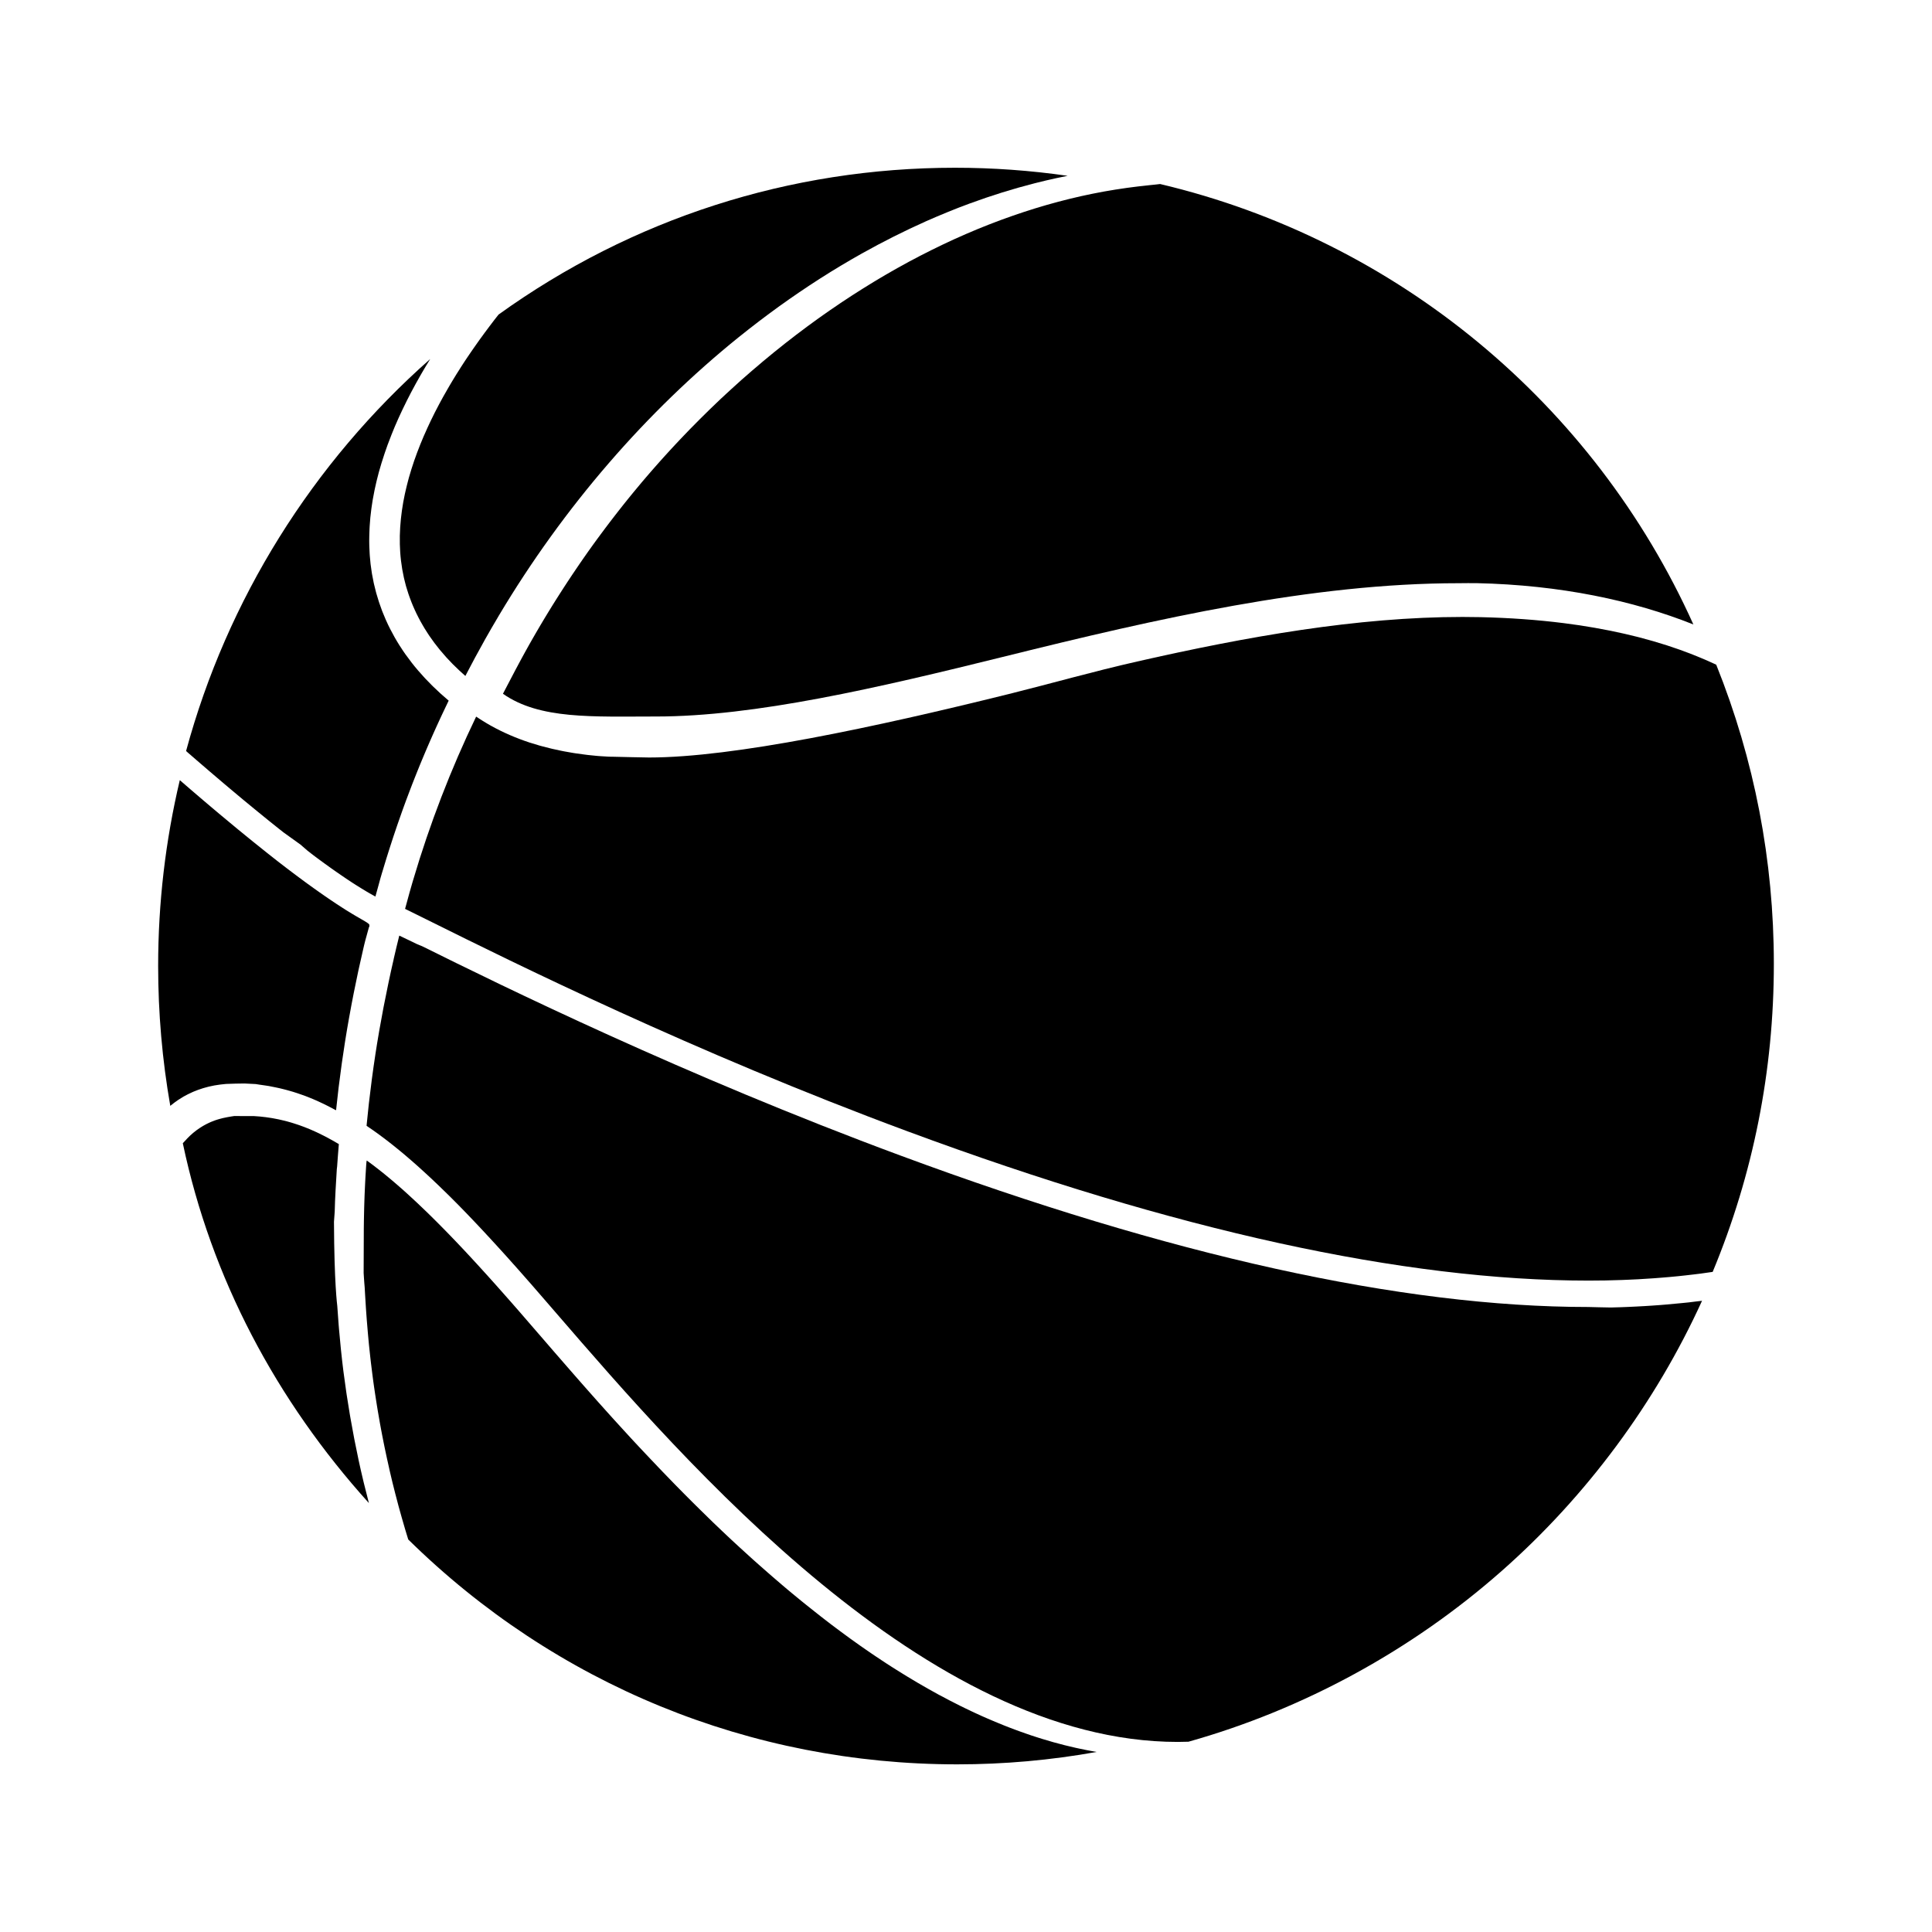 <?xml version="1.0" encoding="UTF-8"?>
<!-- The Best Svg Icon site in the world: iconSvg.co, Visit us! https://iconsvg.co -->
<svg fill="#000000" width="800px" height="800px" version="1.1" viewBox="144 144 512 512" xmlns="http://www.w3.org/2000/svg">
 <g>
  <path d="m272.45 313.61c0.035-0.055 0.066-0.117 0.102-0.172 0.566-1.004 1.129-2 1.707-2.988 0.035-0.066 0.074-0.129 0.113-0.191 0.582-1.004 1.164-2.004 1.762-3 0.012-0.023 0.027-0.051 0.039-0.074 17.281-28.992 39.234-54.188 63.633-73.859 0.027-0.016 0.043-0.039 0.074-0.055 0.844-0.688 1.703-1.359 2.559-2.031 0.023-0.023 0.055-0.043 0.082-0.062 6.984-5.477 14.156-10.496 21.473-15.035 0.043-0.027 0.094-0.055 0.141-0.09 0.855-0.531 1.715-1.051 2.574-1.566 0.09-0.055 0.18-0.105 0.262-0.156 0.852-0.508 1.703-1.008 2.551-1.504 0.082-0.051 0.168-0.102 0.25-0.145 0.867-0.504 1.742-1.004 2.609-1.488 0.043-0.016 0.082-0.039 0.117-0.062 5.547-3.106 11.164-5.93 16.82-8.453 0.027-0.012 0.062-0.023 0.082-0.039 0.875-0.387 1.746-0.766 2.625-1.141 0.117-0.051 0.23-0.094 0.348-0.145 0.836-0.359 1.68-0.707 2.523-1.051 0.141-0.055 0.281-0.117 0.418-0.172 0.836-0.34 1.672-0.672 2.512-1.004 0.129-0.051 0.258-0.102 0.387-0.152 0.863-0.336 1.723-0.66 2.582-0.973 0.078-0.027 0.152-0.055 0.223-0.082 5.66-2.082 11.336-3.856 17.035-5.312 0.078-0.016 0.152-0.039 0.234-0.062 0.855-0.219 1.719-0.43 2.582-0.633 0.133-0.035 0.285-0.066 0.418-0.102 0.836-0.195 1.668-0.379 2.504-0.566 0.156-0.035 0.32-0.066 0.477-0.102 0.828-0.18 1.668-0.352 2.508-0.516 0.051-0.012 0.105-0.023 0.152-0.035-9.863-1.422-19.852-2.137-29.852-2.137-43.734 0-85.551 13.453-120.95 38.906-0.168 0.211-0.336 0.426-0.5 0.637-0.219 0.273-0.426 0.543-0.645 0.824-0.207 0.262-0.414 0.539-0.617 0.812-0.223 0.281-0.438 0.566-0.648 0.852-0.203 0.27-0.41 0.547-0.609 0.816-0.223 0.297-0.449 0.586-0.668 0.891-0.203 0.273-0.41 0.555-0.605 0.836-0.223 0.301-0.449 0.605-0.672 0.914-0.203 0.281-0.402 0.57-0.605 0.855-0.223 0.309-0.441 0.617-0.66 0.934-0.207 0.285-0.402 0.582-0.605 0.867-0.219 0.32-0.438 0.633-0.656 0.953-0.207 0.297-0.41 0.598-0.609 0.895-0.211 0.32-0.426 0.637-0.645 0.957-0.203 0.309-0.402 0.617-0.605 0.922-0.211 0.324-0.426 0.648-0.633 0.98-0.203 0.309-0.391 0.617-0.586 0.93-0.211 0.332-0.426 0.66-0.633 0.996-0.195 0.32-0.387 0.633-0.582 0.953-0.207 0.336-0.41 0.672-0.609 1.008-0.203 0.324-0.387 0.656-0.582 0.98-0.195 0.336-0.398 0.672-0.586 1.012-0.195 0.332-0.379 0.668-0.57 1.004-0.195 0.336-0.387 0.676-0.578 1.012-0.184 0.34-0.371 0.684-0.559 1.023-0.184 0.34-0.371 0.676-0.547 1.02-0.184 0.348-0.371 0.699-0.547 1.047-0.18 0.34-0.352 0.684-0.531 1.02-0.18 0.352-0.348 0.711-0.527 1.07-0.168 0.34-0.34 0.676-0.504 1.02-0.172 0.359-0.34 0.727-0.508 1.086-0.164 0.34-0.324 0.684-0.477 1.023-0.168 0.363-0.332 0.734-0.488 1.102-0.152 0.34-0.309 0.684-0.461 1.023-0.156 0.375-0.312 0.75-0.465 1.125-0.145 0.34-0.285 0.684-0.426 1.023-0.152 0.375-0.297 0.754-0.441 1.137-0.133 0.34-0.27 0.684-0.398 1.023-0.141 0.379-0.273 0.766-0.414 1.152-0.125 0.34-0.246 0.684-0.371 1.023-0.129 0.387-0.25 0.777-0.379 1.164-0.117 0.34-0.23 0.684-0.336 1.02-0.125 0.391-0.234 0.785-0.348 1.172-0.102 0.34-0.207 0.684-0.309 1.023-0.113 0.391-0.211 0.793-0.312 1.188-0.09 0.34-0.184 0.676-0.262 1.02-0.105 0.398-0.191 0.805-0.285 1.203-0.078 0.336-0.156 0.672-0.23 1.008-0.09 0.402-0.156 0.812-0.242 1.215-0.062 0.336-0.133 0.668-0.195 0.996-0.074 0.41-0.129 0.816-0.195 1.227-0.051 0.332-0.113 0.66-0.156 0.992-0.062 0.414-0.105 0.824-0.152 1.238-0.039 0.332-0.082 0.656-0.117 0.984-0.043 0.414-0.074 0.828-0.105 1.242-0.023 0.324-0.055 0.648-0.078 0.969-0.027 0.43-0.035 0.855-0.055 1.281-0.012 0.312-0.027 0.621-0.039 0.93-0.004 0.453 0 0.906 0.004 1.355 0 0.285-0.004 0.57 0 0.852 0.012 0.488 0.039 0.98 0.066 1.465 0.012 0.246 0.016 0.488 0.035 0.738 0.055 0.734 0.117 1.461 0.207 2.195 0.09 0.754 0.203 1.512 0.324 2.258 0.039 0.242 0.094 0.477 0.141 0.715 0.094 0.504 0.184 1.008 0.297 1.504 0.062 0.285 0.141 0.566 0.207 0.844 0.113 0.449 0.219 0.895 0.34 1.344 0.082 0.297 0.18 0.594 0.27 0.883 0.125 0.426 0.258 0.852 0.398 1.27 0.102 0.301 0.211 0.598 0.32 0.902 0.145 0.41 0.301 0.816 0.461 1.227 0.117 0.297 0.242 0.594 0.363 0.891 0.168 0.402 0.348 0.801 0.527 1.199 0.129 0.293 0.27 0.582 0.41 0.879 0.195 0.398 0.391 0.793 0.594 1.18 0.145 0.285 0.297 0.57 0.449 0.852 0.211 0.391 0.441 0.789 0.672 1.18 0.164 0.273 0.32 0.547 0.48 0.816 0.246 0.41 0.504 0.805 0.766 1.203 0.164 0.25 0.324 0.504 0.492 0.754 0.297 0.438 0.605 0.863 0.918 1.289 0.152 0.211 0.297 0.426 0.453 0.633 0.426 0.566 0.867 1.121 1.316 1.672 0.055 0.066 0.113 0.141 0.168 0.207 0.516 0.621 1.047 1.238 1.594 1.848 0.156 0.18 0.324 0.348 0.488 0.52 0.402 0.43 0.801 0.855 1.215 1.281 0.223 0.223 0.461 0.449 0.688 0.672 0.371 0.363 0.746 0.727 1.129 1.09 0.258 0.242 0.52 0.477 0.789 0.715 0.258 0.234 0.527 0.465 0.789 0.707 1.668-3.219 3.371-6.387 5.129-9.516z"/>
  <path d="m595.89 318.83c-0.281-0.117-0.566-0.234-0.84-0.352-0.812-0.348-1.625-0.676-2.453-1.004-0.273-0.113-0.555-0.211-0.824-0.32-0.844-0.32-1.703-0.645-2.57-0.953-0.27-0.094-0.543-0.184-0.812-0.281-0.883-0.309-1.781-0.609-2.68-0.906-0.258-0.082-0.527-0.164-0.789-0.242-0.922-0.293-1.859-0.582-2.809-0.855-0.25-0.074-0.504-0.141-0.762-0.211-0.969-0.273-1.941-0.543-2.926-0.801-0.242-0.062-0.492-0.117-0.734-0.184-1.012-0.25-2.027-0.504-3.062-0.738-0.223-0.055-0.461-0.102-0.684-0.152-1.059-0.234-2.129-0.465-3.203-0.688-0.207-0.043-0.418-0.078-0.621-0.117-1.113-0.223-2.227-0.438-3.371-0.633-0.168-0.027-0.348-0.055-0.527-0.09-1.176-0.203-2.356-0.398-3.555-0.582-0.133-0.016-0.27-0.035-0.398-0.055-1.25-0.184-2.508-0.359-3.785-0.52-0.055-0.004-0.117-0.012-0.18-0.023-6.945-0.875-14.285-1.398-21.988-1.574-1.547-0.035-3.137-0.051-4.719-0.051-27.887 0-57.109 5.195-86.223 11.805-11.875 2.691-22.398 5.731-34.137 8.648-35.461 8.793-72.836 16.793-95.227 16.793 0 0-8.766-0.156-9.605-0.203-0.336-0.016-0.668 0.012-0.996-0.012-0.789-0.051-1.574-0.078-2.344-0.141-0.332-0.027-0.656-0.051-0.98-0.078-0.766-0.074-1.535-0.141-2.289-0.234-0.301-0.039-0.605-0.074-0.906-0.117-0.766-0.094-1.523-0.195-2.273-0.309-0.273-0.043-0.547-0.09-0.824-0.129-0.762-0.129-1.523-0.258-2.277-0.402-0.242-0.043-0.48-0.094-0.715-0.141-0.785-0.156-1.551-0.324-2.312-0.5-0.195-0.043-0.398-0.09-0.594-0.141-0.801-0.191-1.594-0.398-2.375-0.609-0.141-0.039-0.293-0.078-0.438-0.117-0.852-0.242-1.68-0.492-2.504-0.762-0.078-0.023-0.152-0.043-0.223-0.066-3.648-1.203-7.047-2.676-10.199-4.434-0.051-0.027-0.102-0.062-0.152-0.082-0.699-0.398-1.395-0.805-2.066-1.227-0.211-0.129-0.414-0.27-0.629-0.402-0.375-0.242-0.754-0.477-1.129-0.727-6.711 13.949-12.305 28.453-16.66 43.203-0.062 0.223-0.129 0.449-0.203 0.672-0.27 0.934-0.543 1.871-0.805 2.809-0.387 1.379-0.773 2.789-1.164 4.262 0.133 0.066 0.281 0.133 0.418 0.207 0.035 0.016 0.062 0.035 0.102 0.051 1.812 0.883 4.102 2.019 6.879 3.398 20.629 10.238 68.922 34.246 125.87 55.336 70.734 26.211 131.41 39.52 180.35 39.52 1.496 0 2.973-0.012 4.449-0.039 0.488-0.012 0.969-0.027 1.457-0.039 0.98-0.023 1.953-0.043 2.918-0.082 0.621-0.023 1.23-0.055 1.848-0.078 0.816-0.039 1.645-0.074 2.457-0.113 0.684-0.039 1.359-0.09 2.039-0.129 0.734-0.043 1.473-0.09 2.195-0.141 0.715-0.051 1.434-0.113 2.148-0.168 0.672-0.055 1.348-0.113 2.016-0.168 0.734-0.066 1.461-0.133 2.184-0.207 0.645-0.074 1.281-0.129 1.926-0.207 0.723-0.074 1.438-0.164 2.156-0.25 0.633-0.078 1.266-0.152 1.898-0.23 0.688-0.094 1.379-0.184 2.066-0.293 0.387-0.051 0.766-0.113 1.152-0.164 10.754-25.883 16.211-53.348 16.211-81.633 0-27.387-5.141-54.055-15.27-79.281-0.191-0.09-0.391-0.18-0.586-0.27-0.777-0.355-1.547-0.703-2.34-1.047z"/>
  <path d="m245.29 375.16c0.062-0.211 0.125-0.418 0.191-0.637 0.25-0.852 0.508-1.703 0.773-2.551 0.102-0.336 0.207-0.66 0.309-0.996 0.223-0.723 0.453-1.449 0.688-2.176 0.125-0.387 0.246-0.773 0.375-1.16 0.211-0.668 0.43-1.344 0.656-2.016 0.133-0.402 0.273-0.816 0.414-1.227 0.219-0.648 0.438-1.293 0.656-1.938 0.152-0.426 0.297-0.852 0.449-1.277 0.219-0.621 0.438-1.25 0.66-1.883 0.156-0.43 0.312-0.867 0.465-1.297 0.223-0.609 0.449-1.227 0.672-1.84 0.164-0.438 0.332-0.879 0.5-1.32 0.223-0.598 0.453-1.203 0.684-1.809 0.168-0.449 0.34-0.883 0.508-1.328 0.234-0.598 0.469-1.191 0.707-1.793 0.172-0.449 0.352-0.891 0.531-1.332 0.234-0.586 0.477-1.188 0.715-1.773 0.184-0.441 0.363-0.883 0.547-1.32 0.246-0.594 0.492-1.188 0.746-1.781 0.184-0.438 0.371-0.875 0.555-1.305 0.258-0.594 0.516-1.191 0.773-1.785 0.184-0.43 0.375-0.863 0.566-1.289 0.262-0.598 0.531-1.199 0.801-1.797 0.191-0.418 0.379-0.836 0.57-1.254 0.281-0.605 0.555-1.215 0.836-1.82 0.184-0.402 0.375-0.816 0.57-1.219 0.285-0.617 0.582-1.23 0.875-1.848 0.184-0.387 0.371-0.785 0.566-1.172 0.082-0.18 0.172-0.363 0.258-0.547-0.043-0.039-0.094-0.078-0.141-0.117-0.66-0.555-1.297-1.121-1.93-1.684-0.102-0.09-0.191-0.172-0.285-0.262-0.629-0.57-1.238-1.148-1.836-1.734-0.082-0.082-0.168-0.168-0.25-0.246-0.594-0.586-1.176-1.191-1.746-1.797-0.066-0.074-0.133-0.145-0.207-0.219-0.578-0.621-1.129-1.242-1.672-1.875-0.043-0.055-0.094-0.113-0.141-0.164-0.559-0.648-1.098-1.316-1.617-1.98-0.016-0.023-0.035-0.051-0.055-0.078-0.531-0.684-1.051-1.379-1.547-2.078-0.004-0.012-0.016-0.016-0.023-0.027-0.488-0.688-0.953-1.387-1.398-2.094-0.035-0.051-0.066-0.094-0.102-0.145-0.438-0.676-0.844-1.367-1.242-2.055-0.043-0.078-0.09-0.145-0.129-0.223-0.387-0.676-0.754-1.359-1.102-2.047-0.051-0.09-0.094-0.18-0.141-0.273-0.348-0.676-0.672-1.367-0.98-2.055-0.043-0.102-0.094-0.203-0.141-0.309-0.301-0.688-0.586-1.379-0.863-2.078-0.043-0.113-0.082-0.219-0.125-0.32-0.27-0.699-0.52-1.406-0.754-2.117-0.035-0.105-0.066-0.207-0.102-0.312-0.234-0.715-0.453-1.438-0.656-2.168-0.023-0.102-0.051-0.195-0.078-0.293-0.203-0.746-0.387-1.488-0.555-2.238-0.016-0.078-0.035-0.156-0.051-0.234-0.168-0.773-0.32-1.551-0.453-2.336-0.012-0.051-0.016-0.102-0.027-0.145-0.133-0.816-0.25-1.641-0.348-2.469-0.082-0.734-0.152-1.461-0.207-2.195-0.016-0.207-0.027-0.414-0.039-0.617-0.039-0.582-0.062-1.16-0.082-1.742-0.004-0.168-0.012-0.34-0.016-0.508-0.016-0.727-0.023-1.457-0.004-2.184 0-0.156 0.004-0.309 0.012-0.465 0.012-0.594 0.035-1.188 0.062-1.781 0.012-0.207 0.023-0.414 0.035-0.617 0.039-0.684 0.094-1.367 0.156-2.043 0.004-0.055 0.012-0.105 0.012-0.156 0.074-0.734 0.164-1.465 0.258-2.199 0.027-0.195 0.055-0.398 0.082-0.594 0.078-0.582 0.172-1.16 0.262-1.734 0.035-0.18 0.062-0.352 0.094-0.531 0.129-0.727 0.262-1.457 0.414-2.184 0.023-0.125 0.055-0.25 0.078-0.379 0.129-0.609 0.27-1.219 0.414-1.832 0.043-0.207 0.094-0.41 0.145-0.609 0.156-0.637 0.32-1.27 0.488-1.902 0.023-0.094 0.051-0.191 0.078-0.281 0.203-0.723 0.41-1.438 0.629-2.16 0.062-0.191 0.117-0.375 0.18-0.559 0.172-0.566 0.352-1.125 0.543-1.691 0.062-0.184 0.117-0.371 0.184-0.555 0.242-0.711 0.488-1.418 0.746-2.129 0.039-0.102 0.078-0.195 0.117-0.297 0.23-0.617 0.465-1.23 0.707-1.848 0.078-0.203 0.156-0.402 0.234-0.605 0.234-0.582 0.469-1.172 0.715-1.754 0.055-0.125 0.105-0.25 0.156-0.371 0.297-0.695 0.594-1.387 0.906-2.07 0.078-0.18 0.164-0.352 0.242-0.527 0.246-0.543 0.492-1.074 0.75-1.613 0.09-0.191 0.18-0.375 0.27-0.566 0.324-0.676 0.656-1.355 0.992-2.027 0.035-0.066 0.066-0.133 0.102-0.203 0.309-0.609 0.629-1.219 0.941-1.832 0.105-0.195 0.207-0.391 0.312-0.586 0.281-0.531 0.566-1.059 0.852-1.586 0.078-0.145 0.156-0.293 0.242-0.441 0.359-0.648 0.723-1.293 1.09-1.938 0.094-0.164 0.191-0.324 0.281-0.488 0.293-0.5 0.582-0.996 0.875-1.496 0.117-0.191 0.223-0.379 0.34-0.57 0.371-0.617 0.746-1.23 1.121-1.84 0.004-0.012 0.016-0.027 0.023-0.043-31.176 27.531-53.812 63.727-64.688 103.88 0.168 0.145 0.336 0.293 0.492 0.438 0.34 0.297 0.684 0.586 1.02 0.883 0.418 0.359 0.836 0.723 1.25 1.082 0.332 0.281 0.656 0.566 0.98 0.844 0.414 0.359 0.824 0.711 1.238 1.062 0.32 0.27 0.633 0.547 0.945 0.816 0.438 0.371 0.863 0.738 1.293 1.102 0.281 0.242 0.566 0.48 0.84 0.715 0.492 0.426 0.984 0.84 1.477 1.258 0.211 0.172 0.426 0.359 0.637 0.539 0.688 0.582 1.371 1.16 2.043 1.723 0.191 0.164 0.371 0.312 0.559 0.465 0.5 0.414 0.992 0.828 1.477 1.238 0.25 0.207 0.504 0.414 0.754 0.629 0.414 0.34 0.828 0.688 1.242 1.023 0.27 0.223 0.531 0.441 0.801 0.66 0.391 0.32 0.785 0.645 1.164 0.957 0.27 0.219 0.539 0.438 0.801 0.656 0.375 0.309 0.754 0.617 1.125 0.914 0.262 0.219 0.527 0.43 0.789 0.645 0.375 0.301 0.746 0.598 1.113 0.902 0.246 0.195 0.5 0.402 0.75 0.598 0.379 0.309 0.766 0.609 1.141 0.914 0.23 0.184 0.453 0.363 0.676 0.543 0.414 0.332 0.828 0.656 1.238 0.973 0.184 0.145 4.332 3.113 4.508 3.242 0.387 0.293 0.766 0.711 1.148 0.996 0.207 0.156 0.41 0.375 0.609 0.531 0.34 0.258 0.676 0.539 1.008 0.789 0.211 0.156 0.426 0.332 0.633 0.488 0.32 0.234 0.637 0.48 0.945 0.707 0.211 0.156 0.418 0.312 0.633 0.469 0.309 0.223 0.617 0.453 0.918 0.672 0.203 0.145 0.41 0.297 0.605 0.441 0.309 0.219 0.609 0.438 0.914 0.656 0.191 0.129 0.379 0.27 0.566 0.41 0.32 0.219 0.629 0.441 0.941 0.66 0.164 0.117 0.332 0.234 0.492 0.348 0.379 0.262 0.754 0.52 1.125 0.773 0.082 0.062 0.172 0.117 0.258 0.18 0.453 0.312 0.902 0.609 1.344 0.914 0.117 0.078 0.23 0.152 0.348 0.23 0.32 0.219 0.637 0.426 0.945 0.629 0.156 0.105 0.312 0.203 0.465 0.301 0.262 0.168 0.527 0.34 0.789 0.504 0.168 0.105 0.332 0.211 0.5 0.312 0.242 0.152 0.48 0.297 0.715 0.449 0.164 0.102 0.332 0.203 0.492 0.297 0.23 0.141 0.453 0.281 0.676 0.41 0.164 0.102 0.324 0.195 0.48 0.293 0.219 0.125 0.438 0.25 0.648 0.375 0.152 0.09 0.309 0.18 0.461 0.262 0.219 0.125 0.426 0.242 0.645 0.359 0.133 0.078 0.281 0.156 0.418 0.23 0.035 0.023 0.066 0.039 0.105 0.062 0.297-1.09 0.586-2.156 0.883-3.203 0.281-1.086 0.59-2.156 0.91-3.231z"/>
  <path d="m317.87 333.88c0.004 0 0 0 0 0 26.16 0 58.535-7.519 92.734-16 39.836-9.879 81.023-19.324 119.99-19.324 1.59 0 3.156-0.051 4.719-0.016 22.246 0.492 41.535 4.606 57.449 10.949-26.379-58.613-78.684-101.9-141.32-116.72-0.449 0.035-0.906 0.125-1.359 0.156-0.477 0.039-0.953 0.102-1.434 0.145-0.527 0.051-1.051 0.117-1.586 0.18-0.477 0.051-0.953 0.102-1.426 0.156-0.531 0.062-1.07 0.133-1.602 0.203-0.477 0.062-0.941 0.117-1.418 0.184-0.543 0.078-1.082 0.156-1.617 0.242-0.469 0.074-0.941 0.133-1.41 0.211-0.543 0.09-1.082 0.18-1.625 0.273-0.469 0.082-0.941 0.156-1.41 0.242-0.543 0.102-1.086 0.207-1.633 0.312-0.469 0.09-0.934 0.172-1.398 0.27-0.555 0.113-1.102 0.234-1.652 0.348-0.465 0.102-0.922 0.195-1.387 0.297-0.559 0.125-1.121 0.258-1.672 0.391-0.453 0.105-0.914 0.211-1.371 0.324-0.566 0.133-1.125 0.285-1.691 0.43-0.449 0.117-0.902 0.23-1.355 0.348-0.566 0.152-1.125 0.309-1.691 0.465-0.453 0.129-0.906 0.246-1.367 0.379-0.559 0.164-1.121 0.332-1.684 0.5-0.461 0.133-0.906 0.27-1.367 0.41-0.566 0.172-1.129 0.359-1.703 0.543-0.449 0.145-0.895 0.281-1.348 0.43-0.57 0.184-1.129 0.379-1.703 0.578-0.453 0.152-0.902 0.301-1.348 0.461-0.57 0.203-1.129 0.41-1.703 0.609-0.453 0.164-0.902 0.32-1.355 0.488-0.57 0.211-1.129 0.43-1.703 0.648-0.453 0.168-0.902 0.34-1.348 0.516-0.57 0.223-1.129 0.453-1.695 0.676-0.453 0.184-0.902 0.359-1.355 0.547-0.559 0.234-1.125 0.469-1.68 0.711-0.461 0.195-0.914 0.379-1.371 0.582-0.559 0.242-1.121 0.492-1.68 0.746-0.453 0.207-0.906 0.402-1.367 0.605-0.566 0.258-1.125 0.52-1.684 0.785-0.453 0.211-0.906 0.414-1.355 0.633-0.559 0.262-1.113 0.539-1.664 0.812-0.465 0.223-0.918 0.438-1.379 0.668-0.547 0.273-1.098 0.559-1.645 0.836-0.461 0.234-0.922 0.465-1.383 0.699-0.543 0.285-1.086 0.578-1.633 0.863-0.461 0.246-0.93 0.488-1.395 0.734-0.539 0.293-1.07 0.594-1.613 0.891-0.469 0.258-0.934 0.508-1.406 0.773-0.539 0.301-1.07 0.609-1.613 0.918-0.465 0.27-0.934 0.531-1.398 0.805-0.531 0.312-1.062 0.633-1.602 0.945-0.465 0.273-0.934 0.547-1.398 0.836-0.527 0.32-1.051 0.645-1.578 0.969-0.469 0.293-0.945 0.578-1.418 0.875-0.516 0.324-1.031 0.656-1.547 0.98-0.48 0.309-0.961 0.609-1.445 0.922-0.52 0.336-1.035 0.684-1.551 1.023-0.469 0.312-0.945 0.621-1.422 0.934-0.527 0.352-1.059 0.715-1.578 1.082-0.465 0.312-0.93 0.621-1.387 0.941-0.531 0.371-1.062 0.75-1.602 1.125-0.453 0.32-0.906 0.633-1.355 0.957-0.555 0.398-1.109 0.805-1.664 1.211-0.426 0.312-0.852 0.617-1.281 0.934-0.98 0.723-1.953 1.457-2.926 2.195-0.992 0.754-1.98 1.523-2.961 2.297-0.32 0.25-0.645 0.516-0.961 0.773-0.656 0.52-1.309 1.043-1.965 1.566-0.379 0.309-0.75 0.621-1.125 0.93-0.594 0.488-1.18 0.969-1.773 1.461-0.402 0.336-0.801 0.684-1.191 1.02-0.559 0.469-1.121 0.941-1.668 1.41-0.418 0.363-0.836 0.734-1.254 1.098-0.527 0.461-1.051 0.918-1.586 1.383-0.426 0.379-0.844 0.766-1.27 1.148-0.508 0.465-1.023 0.918-1.527 1.383-0.43 0.391-0.852 0.789-1.281 1.18-0.492 0.465-0.996 0.922-1.496 1.387-0.43 0.402-0.855 0.816-1.281 1.227-0.488 0.465-0.969 0.922-1.449 1.387-0.43 0.418-0.863 0.844-1.289 1.27-0.469 0.465-0.941 0.922-1.41 1.387-0.43 0.43-0.863 0.867-1.289 1.305-0.465 0.465-0.922 0.93-1.383 1.398-0.426 0.441-0.852 0.883-1.277 1.328-0.461 0.469-0.906 0.941-1.355 1.418-0.426 0.449-0.844 0.906-1.277 1.359-0.438 0.469-0.883 0.945-1.32 1.422-0.418 0.461-0.844 0.922-1.266 1.387-0.438 0.477-0.867 0.957-1.297 1.438-0.418 0.465-0.836 0.941-1.25 1.41-0.426 0.488-0.855 0.969-1.277 1.457-0.414 0.477-0.824 0.957-1.238 1.434-0.418 0.488-0.836 0.98-1.254 1.473-0.402 0.48-0.816 0.973-1.215 1.461-0.414 0.492-0.824 0.992-1.23 1.484-0.41 0.492-0.812 0.992-1.211 1.488-0.402 0.5-0.805 0.996-1.203 1.5-0.402 0.5-0.793 1.004-1.191 1.512-0.398 0.504-0.789 1.008-1.18 1.516-0.391 0.504-0.785 1.012-1.172 1.523-0.387 0.508-0.785 1.023-1.164 1.535-0.387 0.516-0.773 1.031-1.152 1.547-0.387 0.516-0.766 1.035-1.148 1.551-0.379 0.52-0.754 1.047-1.137 1.566-0.375 0.52-0.75 1.043-1.121 1.566-0.375 0.527-0.746 1.051-1.113 1.586-0.363 0.527-0.734 1.051-1.098 1.586-0.363 0.531-0.727 1.062-1.09 1.602-0.363 0.531-0.723 1.07-1.082 1.605-0.359 0.539-0.715 1.074-1.074 1.617-0.352 0.539-0.711 1.082-1.059 1.625-0.348 0.543-0.699 1.086-1.047 1.629-0.352 0.547-0.699 1.098-1.047 1.645-0.348 0.543-0.688 1.09-1.023 1.633-0.348 0.555-0.688 1.113-1.023 1.668-0.336 0.547-0.672 1.098-1.004 1.652-0.336 0.559-0.672 1.125-1.004 1.684-0.332 0.559-0.656 1.113-0.98 1.668-0.332 0.566-0.66 1.137-0.984 1.703-0.324 0.559-0.637 1.121-0.957 1.68-0.32 0.578-0.645 1.148-0.961 1.723-0.309 0.559-0.621 1.125-0.93 1.691-0.32 0.582-0.633 1.164-0.941 1.746-0.309 0.566-0.605 1.129-0.906 1.695-0.312 0.586-0.621 1.176-0.93 1.773-0.297 0.566-2.273 4.332-2.375 4.539 9.727 6.844 23.785 6.023 40.59 6.023z"/>
  <path d="m233.04 438.09 0.039 0.023c0.012-0.141 0.027-0.285 0.043-0.426 0.191-1.801 0.387-3.617 0.609-5.426 0.016-0.164 0.039-0.324 0.062-0.488 0.223-1.785 0.461-3.582 0.707-5.379 0.027-0.203 0.055-0.41 0.082-0.617 0.258-1.812 0.531-3.629 0.816-5.453 0.055-0.332 0.105-0.656 0.156-0.98 0.293-1.793 0.586-3.59 0.914-5.387 0.055-0.309 0.117-0.609 0.168-0.922 0.336-1.848 0.676-3.699 1.047-5.555 0.027-0.129 0.055-0.262 0.078-0.398 0.359-1.824 0.738-3.644 1.129-5.469 0.043-0.219 0.094-0.438 0.141-0.66 0.398-1.82 0.812-3.637 1.23-5.457 0.082-0.34 0.156-0.676 0.234-1.012 0.418-1.793 0.863-3.117 1.316-4.902 0.027-0.113 0.055 0.129 0.078 0.129l0.004-0.516c-0.023-0.012-0.043-0.258-0.074-0.273-0.152-0.078-0.312-0.281-0.465-0.359-0.195-0.105-0.391-0.27-0.586-0.375-0.168-0.09-0.34-0.211-0.504-0.301-0.203-0.105-0.402-0.234-0.605-0.348-0.172-0.094-0.348-0.203-0.52-0.301-0.207-0.117-0.414-0.242-0.629-0.363-0.18-0.105-0.359-0.211-0.543-0.32-0.219-0.129-0.438-0.262-0.656-0.391-0.184-0.113-0.363-0.223-0.555-0.34-0.23-0.133-0.465-0.285-0.699-0.426-0.18-0.117-0.363-0.23-0.547-0.34-0.25-0.168-0.516-0.332-0.777-0.5-0.172-0.105-0.34-0.211-0.508-0.324-0.352-0.23-0.715-0.469-1.086-0.711-0.156-0.105-0.32-0.211-0.48-0.32-0.363-0.242-0.738-0.492-1.113-0.746-0.184-0.125-0.375-0.25-0.566-0.387-0.285-0.191-0.566-0.387-0.852-0.582-0.211-0.152-0.43-0.301-0.645-0.453-0.27-0.184-0.543-0.375-0.816-0.566-0.223-0.164-0.453-0.324-0.684-0.488-0.27-0.191-0.547-0.387-0.824-0.582-0.234-0.168-0.469-0.34-0.707-0.508-0.281-0.203-0.559-0.41-0.844-0.609-0.234-0.18-0.477-0.352-0.723-0.527-0.293-0.219-0.582-0.43-0.875-0.648-0.246-0.18-0.488-0.359-0.734-0.543-0.309-0.223-0.609-0.461-0.922-0.688-0.242-0.184-0.48-0.359-0.727-0.547-0.34-0.25-0.676-0.516-1.023-0.773-0.223-0.168-0.441-0.34-0.672-0.508-0.555-0.426-1.109-0.852-1.68-1.293-0.223-0.168-0.449-0.348-0.672-0.52-0.363-0.285-0.723-0.566-1.09-0.855-0.27-0.211-0.543-0.426-0.816-0.645-0.332-0.262-0.656-0.52-0.984-0.777-0.293-0.234-0.586-0.469-0.883-0.707-0.32-0.25-0.637-0.508-0.961-0.773-0.301-0.242-0.609-0.488-0.918-0.734-0.324-0.258-0.648-0.527-0.98-0.785-0.312-0.25-0.629-0.508-0.941-0.766-0.332-0.27-0.668-0.543-1.004-0.816-0.312-0.25-0.633-0.508-0.945-0.773-0.348-0.281-0.695-0.566-1.047-0.852-0.32-0.262-0.633-0.52-0.945-0.789-0.375-0.301-0.754-0.621-1.129-0.934-0.301-0.25-0.598-0.492-0.902-0.75-0.449-0.371-0.895-0.75-1.348-1.121-0.418-0.352-0.84-0.707-1.266-1.059-0.504-0.426-1.012-0.852-1.523-1.281-0.301-0.25-0.605-0.516-0.906-0.773-0.414-0.352-0.828-0.707-1.254-1.062-0.324-0.281-0.656-0.559-0.984-0.84-0.41-0.348-0.812-0.695-1.215-1.043-0.348-0.297-0.688-0.586-1.031-0.883-0.402-0.348-0.812-0.699-1.219-1.051-0.348-0.301-0.695-0.594-1.035-0.895-0.207-0.18-0.402-0.348-0.605-0.52-3.812 16.078-5.738 32.625-5.738 49.262 0 12.438 1.082 24.871 3.215 37.051 0.32-0.27 0.648-0.527 0.98-0.773 0.094-0.074 0.191-0.141 0.281-0.207 0.27-0.195 0.531-0.379 0.805-0.57 0.113-0.074 0.219-0.141 0.332-0.211 0.312-0.207 0.633-0.402 0.957-0.594 0.043-0.027 0.094-0.062 0.141-0.09 0.375-0.211 0.75-0.418 1.137-0.609 0.105-0.055 0.211-0.105 0.32-0.152 0.293-0.145 0.582-0.285 0.883-0.414 0.117-0.051 0.234-0.105 0.352-0.156 0.359-0.145 0.727-0.297 1.098-0.43 0.035-0.016 0.074-0.035 0.113-0.043 0.41-0.145 0.816-0.293 1.238-0.414 0.117-0.035 0.234-0.066 0.352-0.102 0.32-0.094 0.637-0.18 0.957-0.262 0.129-0.035 0.258-0.066 0.387-0.094 0.41-0.102 0.824-0.184 1.242-0.262 0.023-0.012 0.043-0.012 0.066-0.016 0.441-0.082 0.891-0.145 1.344-0.207 0.129-0.023 0.262-0.035 0.398-0.051 0.34-0.043 0.684-0.078 1.031-0.113 0.141-0.012 0.273-0.023 0.41-0.039 0.465-0.035 4.539-0.141 4.848-0.117 0.312 0.027 2.66 0.117 2.977 0.152 0.293 0.027 0.582 0.113 0.875 0.141 0.582 0.066 1.16 0.168 1.734 0.25 0.293 0.043 0.582 0.094 0.867 0.133 0.332 0.055 0.656 0.129 0.98 0.195 0.273 0.051 0.555 0.113 0.828 0.164 0.324 0.066 0.648 0.133 0.969 0.207 0.281 0.066 0.566 0.129 0.844 0.203 0.312 0.078 0.633 0.152 0.945 0.242 0.297 0.078 0.586 0.164 0.883 0.246 0.297 0.09 0.598 0.168 0.902 0.258 0.387 0.117 0.773 0.246 1.16 0.371 0.387 0.129 0.773 0.262 1.164 0.402 0.387 0.133 0.773 0.273 1.164 0.418 0.262 0.105 0.527 0.207 0.789 0.312 0.348 0.133 0.695 0.281 1.043 0.426 0.262 0.117 0.527 0.23 0.789 0.34 0.352 0.156 0.711 0.32 1.07 0.488 0.246 0.113 0.5 0.223 0.746 0.348 0.41 0.195 0.816 0.398 1.23 0.605 0.191 0.105 0.387 0.191 0.578 0.297 0.57 0.293 1.129 0.586 1.695 0.906z"/>
  <path d="m248.28 398.41c-0.453 1.953-0.883 3.906-1.293 5.867-0.043 0.211-0.094 0.426-0.133 0.645-0.402 1.898-0.785 3.801-1.152 5.703-0.043 0.246-0.094 0.492-0.141 0.734-0.363 1.902-0.711 3.801-1.043 5.703-0.035 0.203-0.066 0.402-0.102 0.605-0.34 1.965-0.66 3.918-0.957 5.879-0.004 0.043-0.004 0.09-0.016 0.129-0.297 1.953-0.578 3.894-0.836 5.852-0.016 0.156-0.043 0.32-0.066 0.477-0.25 1.871-0.477 3.734-0.688 5.598-0.035 0.293-0.066 0.578-0.105 0.867-0.203 1.801-0.387 3.609-0.559 5.406-0.016 0.164-0.027 0.32-0.043 0.477 0.25 0.168 0.504 0.348 0.754 0.516 0.18 0.125 0.363 0.242 0.547 0.371 0.312 0.219 0.621 0.441 0.934 0.66 0.145 0.105 0.297 0.207 0.441 0.312 0.465 0.332 0.93 0.668 1.387 1.02 0.016 0.012 0.035 0.023 0.051 0.035 0.449 0.336 0.895 0.672 1.348 1.02 0.141 0.113 0.285 0.223 0.43 0.336 0.32 0.258 0.645 0.504 0.969 0.762 0.168 0.133 0.348 0.281 0.516 0.41 0.297 0.246 0.594 0.477 0.891 0.723 0.184 0.152 0.375 0.309 0.57 0.465 0.281 0.23 0.566 0.465 0.844 0.695 0.203 0.168 0.398 0.34 0.594 0.504 0.273 0.242 0.547 0.469 0.828 0.711 0.207 0.168 0.41 0.352 0.617 0.531 0.27 0.234 0.543 0.469 0.812 0.707 0.211 0.184 0.426 0.371 0.633 0.559 0.27 0.242 0.543 0.48 0.812 0.727 0.211 0.184 0.426 0.375 0.629 0.57 0.273 0.246 0.547 0.5 0.824 0.75 0.211 0.191 0.418 0.387 0.633 0.582 0.273 0.25 0.547 0.508 0.828 0.766 0.211 0.203 0.426 0.402 0.645 0.605 0.273 0.258 0.547 0.52 0.824 0.785 0.223 0.203 0.438 0.414 0.656 0.621 0.273 0.27 0.555 0.531 0.828 0.805 0.223 0.211 0.441 0.418 0.656 0.637 0.281 0.273 0.559 0.543 0.84 0.816 0.223 0.219 0.441 0.438 0.66 0.648 0.281 0.281 0.559 0.566 0.844 0.84 0.219 0.223 0.441 0.449 0.668 0.672 0.285 0.285 0.566 0.578 0.852 0.855 0.219 0.23 0.441 0.461 0.668 0.688 0.293 0.297 0.578 0.582 0.863 0.883 0.223 0.23 0.449 0.461 0.672 0.695 0.293 0.297 0.578 0.594 0.867 0.906 0.23 0.23 0.453 0.469 0.676 0.707 0.297 0.309 0.586 0.617 0.883 0.93 0.223 0.234 0.449 0.477 0.672 0.715 0.297 0.32 0.598 0.633 0.902 0.957 0.223 0.234 0.449 0.48 0.672 0.723 0.301 0.332 0.609 0.656 0.918 0.992 0.223 0.242 0.449 0.48 0.672 0.723 0.312 0.34 0.621 0.676 0.934 1.023 0.223 0.242 0.441 0.48 0.668 0.723 0.32 0.348 0.637 0.699 0.953 1.051 0.223 0.242 0.441 0.48 0.668 0.727 0.324 0.352 0.645 0.715 0.969 1.074 0.219 0.246 0.438 0.492 0.66 0.738 0.336 0.375 0.676 0.754 1.012 1.137 0.207 0.23 0.414 0.465 0.629 0.699 0.352 0.391 0.707 0.793 1.059 1.188 0.203 0.234 0.402 0.465 0.609 0.695 0.352 0.402 0.711 0.812 1.074 1.219 0.203 0.23 0.402 0.461 0.609 0.695 0.391 0.449 0.789 0.895 1.188 1.348 0.168 0.195 0.336 0.379 0.5 0.578 0.438 0.504 0.867 1.004 1.305 1.504 0.141 0.156 0.281 0.32 0.418 0.48 0.578 0.66 1.152 1.328 1.734 2l2.43 2.809c34.316 39.723 98.188 113.65 164.72 113.65 0.945 0 1.902-0.023 2.844-0.055 30.457-8.566 59.16-24.215 83.012-45.258 22.449-19.805 40.719-44.453 53.086-71.59-0.559 0.074-1.125 0.133-1.691 0.195-0.582 0.078-1.176 0.152-1.762 0.219-0.605 0.066-1.215 0.117-1.812 0.184-1.418 0.145-2.844 0.281-4.281 0.398-0.531 0.043-1.051 0.094-1.578 0.129-0.766 0.066-1.535 0.117-2.301 0.164-0.617 0.039-1.238 0.082-1.859 0.117-0.715 0.043-1.438 0.082-2.168 0.117-0.711 0.039-1.426 0.066-2.144 0.102-0.656 0.023-1.316 0.055-1.98 0.078-0.855 0.027-1.73 0.051-2.598 0.074-0.539 0.012-5.938-0.133-5.938-0.133-49.648 0-111.02-13.719-182.41-40.172-57.242-21.199-105.74-45.051-126.45-55.336-0.559-0.281-1.09-0.414-1.613-0.676-1.797-0.891-3.344-1.594-4.664-2.238-0.508 2.043-1.004 4.113-1.473 6.164-0.004 0.074-0.027 0.203-0.051 0.301z"/>
  <path d="m241.06 452.55c-0.027 0.504-0.062 0.996-0.094 1.488-0.043 0.633-0.078 1.266-0.117 1.898-0.023 0.488-0.055 0.98-0.078 1.473-0.035 0.633-0.062 1.277-0.09 1.902-0.016 0.488-0.039 0.973-0.062 1.457-0.023 0.637-0.043 1.281-0.066 1.926-0.016 0.477-0.035 0.953-0.043 1.426-0.016 0.656-0.035 1.305-0.043 1.965-0.012 0.461-0.023 0.918-0.027 1.379-0.012 0.684-0.016 1.359-0.027 2.047 0 0.426-0.055 11.637-0.043 11.84 0.027 0.902 0.141 1.793 0.18 2.691 0.016 0.363 0.074 0.738 0.094 1.109 0.027 0.727 0.09 1.457 0.125 2.184 0.023 0.418 0.055 0.84 0.078 1.27 0.043 0.668 0.082 1.332 0.125 2.004 0.027 0.449 0.066 0.902 0.094 1.355 0.043 0.637 0.094 1.277 0.141 1.914 0.035 0.465 0.078 0.922 0.117 1.387 0.051 0.621 0.102 1.254 0.156 1.871 0.039 0.477 0.082 0.945 0.129 1.422 0.055 0.605 0.117 1.219 0.172 1.832 0.051 0.48 0.102 0.953 0.152 1.434 0.062 0.598 0.125 1.211 0.195 1.809 0.055 0.48 0.113 0.961 0.164 1.438 0.074 0.598 0.145 1.203 0.223 1.797 0.055 0.48 0.117 0.957 0.18 1.438 0.078 0.594 0.156 1.191 0.234 1.785 0.066 0.477 0.133 0.957 0.203 1.438 0.082 0.594 0.172 1.188 0.262 1.781 0.066 0.477 0.141 0.953 0.219 1.426 0.09 0.594 0.184 1.191 0.281 1.781 0.078 0.469 0.156 0.945 0.234 1.418 0.102 0.594 0.203 1.188 0.309 1.781 0.078 0.469 0.156 0.941 0.242 1.406 0.113 0.594 0.223 1.199 0.332 1.797 0.09 0.461 0.172 0.918 0.262 1.371 0.117 0.609 0.234 1.219 0.359 1.824 0.09 0.449 0.18 0.891 0.27 1.34 0.129 0.629 0.262 1.254 0.398 1.883 0.09 0.426 0.18 0.84 0.27 1.27 0.145 0.672 0.297 1.332 0.449 2 0.082 0.379 0.164 0.762 0.25 1.137 0.18 0.777 0.363 1.551 0.547 2.324 0.066 0.27 0.125 0.539 0.191 0.801 0.258 1.051 0.516 2.094 0.789 3.141 0.023 0.094 0.051 0.184 0.078 0.285 0.242 0.934 0.488 1.875 0.738 2.816 0.094 0.34 0.191 0.676 0.285 1.023 0.191 0.688 0.375 1.379 0.578 2.066 0.117 0.398 0.23 0.801 0.348 1.203 0.184 0.621 0.359 1.25 0.543 1.875 0.129 0.426 0.258 0.844 0.387 1.277 0.145 0.477 0.293 0.953 0.438 1.426 39.055 38.43 90.691 59.59 145.5 59.59 12.422 0 24.777-1.102 36.918-3.285-0.449-0.078-0.891-0.164-1.34-0.246-0.398-0.074-0.801-0.145-1.199-0.223-0.637-0.117-1.277-0.258-1.91-0.391-0.359-0.078-0.734-0.152-1.086-0.234-0.762-0.168-1.523-0.348-2.277-0.539-0.234-0.062-0.477-0.117-0.707-0.168-0.992-0.246-1.977-0.516-2.957-0.789-0.309-0.094-0.609-0.184-0.918-0.273-0.684-0.191-1.359-0.391-2.039-0.598-0.398-0.125-0.805-0.258-1.203-0.379-0.582-0.184-1.164-0.371-1.746-0.566-0.43-0.141-0.863-0.301-1.293-0.449-0.547-0.191-1.09-0.375-1.641-0.578-0.449-0.156-0.891-0.332-1.34-0.492-0.531-0.203-1.051-0.398-1.586-0.598-0.453-0.18-0.906-0.352-1.367-0.539-0.516-0.207-1.031-0.414-1.547-0.633-0.453-0.184-0.914-0.371-1.367-0.57-0.516-0.211-1.031-0.438-1.539-0.66-0.461-0.203-0.906-0.398-1.367-0.598-0.508-0.23-1.02-0.465-1.527-0.699-0.453-0.207-0.906-0.414-1.359-0.633-0.516-0.242-1.02-0.488-1.527-0.734-0.449-0.219-0.895-0.43-1.344-0.656-0.52-0.258-1.035-0.527-1.551-0.789-0.438-0.219-0.867-0.438-1.297-0.66-0.555-0.293-1.113-0.586-1.664-0.891-0.391-0.203-0.777-0.41-1.172-0.609-0.914-0.504-1.824-1.008-2.738-1.523-0.41-0.23-0.816-0.469-1.227-0.707-0.527-0.309-1.047-0.598-1.574-0.906-0.449-0.262-0.891-0.531-1.34-0.801-0.48-0.293-0.961-0.578-1.445-0.867-0.461-0.281-0.914-0.566-1.371-0.844-0.465-0.293-0.93-0.578-1.395-0.867-0.469-0.293-0.93-0.586-1.395-0.883-0.461-0.293-0.906-0.582-1.359-0.875-0.465-0.309-0.93-0.605-1.387-0.914-0.449-0.301-0.902-0.598-1.344-0.895-0.465-0.312-0.922-0.621-1.383-0.934-0.441-0.309-0.891-0.609-1.332-0.918-0.465-0.32-0.922-0.633-1.379-0.957-0.441-0.312-0.879-0.621-1.32-0.941-0.453-0.32-0.906-0.645-1.359-0.969-0.449-0.32-0.879-0.645-1.32-0.969-0.449-0.332-0.902-0.656-1.348-0.992-0.438-0.32-0.875-0.648-1.305-0.973-0.449-0.336-0.891-0.668-1.34-1.008-0.43-0.336-0.867-0.668-1.297-1.004-0.441-0.34-0.883-0.672-1.32-1.02-0.531-0.418-1.059-0.836-1.59-1.258-0.746-0.582-1.484-1.176-2.215-1.762-0.426-0.34-0.84-0.672-1.266-1.02-0.449-0.363-0.883-0.727-1.328-1.09-0.41-0.336-0.816-0.672-1.23-1.012-0.441-0.363-0.875-0.738-1.316-1.098-0.402-0.348-0.812-0.684-1.215-1.031-0.441-0.371-0.875-0.746-1.305-1.121-0.402-0.34-0.805-0.684-1.203-1.035-0.43-0.371-0.867-0.75-1.293-1.125-0.398-0.348-0.801-0.695-1.191-1.047-0.43-0.375-0.852-0.754-1.281-1.129-0.398-0.348-0.793-0.707-1.188-1.051-0.418-0.379-0.836-0.762-1.258-1.137-0.391-0.352-0.789-0.715-1.176-1.074-0.418-0.375-0.836-0.754-1.25-1.137-0.391-0.352-0.777-0.715-1.164-1.074-0.41-0.375-0.824-0.766-1.238-1.141-0.379-0.363-0.766-0.727-1.152-1.086-0.402-0.379-0.812-0.762-1.215-1.148-0.387-0.371-0.777-0.746-1.164-1.113-0.398-0.371-0.789-0.75-1.176-1.121-0.438-0.426-0.867-0.84-1.297-1.266-0.688-0.672-1.371-1.34-2.047-2.004-0.391-0.379-0.777-0.766-1.164-1.148-0.379-0.375-0.762-0.762-1.141-1.129-0.375-0.375-0.746-0.75-1.121-1.125-0.387-0.379-0.762-0.762-1.141-1.148-0.363-0.371-0.727-0.738-1.09-1.102-0.375-0.387-0.754-0.766-1.129-1.148-0.359-0.371-0.715-0.746-1.074-1.109-0.375-0.379-0.738-0.762-1.113-1.148-0.352-0.363-0.711-0.734-1.062-1.098-0.363-0.379-0.727-0.762-1.09-1.137-0.352-0.371-0.707-0.746-1.051-1.113-0.359-0.371-0.715-0.75-1.074-1.125-0.348-0.363-0.699-0.738-1.047-1.109-0.348-0.371-0.699-0.746-1.047-1.109-0.352-0.375-0.707-0.754-1.059-1.125-0.336-0.363-0.672-0.727-1.008-1.082-0.359-0.387-0.711-0.777-1.07-1.152-0.324-0.352-0.645-0.699-0.957-1.047-0.375-0.402-0.746-0.812-1.113-1.211-0.301-0.332-0.594-0.648-0.891-0.98-0.516-0.57-1.031-1.125-1.539-1.684-0.359-0.398-0.711-0.793-1.07-1.188-0.418-0.461-0.836-0.922-1.242-1.379-0.285-0.324-0.57-0.633-0.852-0.957-0.348-0.391-0.707-0.789-1.059-1.176-0.293-0.332-0.578-0.648-0.867-0.98-0.336-0.371-0.668-0.75-0.996-1.121-0.293-0.336-0.582-0.66-0.875-0.992-0.324-0.359-0.645-0.727-0.961-1.086-0.285-0.332-0.57-0.648-0.852-0.969-0.324-0.363-0.637-0.727-0.953-1.086-0.273-0.312-0.555-0.629-0.824-0.941-0.324-0.363-0.645-0.734-0.957-1.098-0.262-0.301-0.52-0.594-0.777-0.891-0.32-0.363-0.645-0.734-0.957-1.098-0.25-0.297-0.508-0.582-0.762-0.879-0.32-0.359-0.633-0.727-0.941-1.082-0.234-0.281-0.477-0.547-0.715-0.816-0.348-0.41-0.699-0.805-1.043-1.211-0.195-0.223-0.391-0.449-0.582-0.672-0.441-0.504-0.875-1.004-1.297-1.5-0.09-0.105-0.18-0.203-0.262-0.309-0.531-0.609-1.051-1.215-1.574-1.812l-2.367-2.738c-0.469-0.547-0.941-1.086-1.406-1.625-0.125-0.141-0.25-0.293-0.379-0.438-0.363-0.418-0.727-0.828-1.086-1.25-0.25-0.293-0.508-0.582-0.762-0.867-0.324-0.371-0.645-0.738-0.969-1.109-0.281-0.312-0.559-0.633-0.84-0.945-0.309-0.352-0.617-0.699-0.922-1.047-0.281-0.32-0.559-0.633-0.844-0.953-0.293-0.336-0.586-0.668-0.883-0.996-0.285-0.324-0.578-0.645-0.855-0.961-0.281-0.312-0.559-0.617-0.836-0.93-0.297-0.332-0.594-0.656-0.891-0.992-0.258-0.281-0.516-0.57-0.773-0.852-0.32-0.352-0.645-0.707-0.957-1.051-0.223-0.246-0.449-0.5-0.668-0.738-0.492-0.539-0.98-1.062-1.465-1.59-0.156-0.168-0.312-0.34-0.465-0.508-0.41-0.438-0.812-0.867-1.203-1.293-0.203-0.207-0.391-0.414-0.586-0.629-0.32-0.34-0.645-0.676-0.953-1.012-0.211-0.223-0.418-0.449-0.633-0.668-0.297-0.312-0.586-0.621-0.883-0.93-0.211-0.223-0.418-0.441-0.633-0.66-0.285-0.297-0.57-0.586-0.852-0.883-0.207-0.211-0.414-0.43-0.621-0.637-0.285-0.297-0.57-0.582-0.852-0.875-0.195-0.203-0.391-0.402-0.594-0.598-0.293-0.297-0.582-0.586-0.867-0.875-0.18-0.18-0.363-0.363-0.543-0.547-0.324-0.324-0.648-0.645-0.969-0.961-0.133-0.133-0.273-0.273-0.41-0.41-0.461-0.453-0.914-0.891-1.359-1.328-0.066-0.066-0.133-0.129-0.207-0.195-0.375-0.363-0.75-0.727-1.121-1.074-0.156-0.152-0.309-0.297-0.465-0.441-0.281-0.27-0.57-0.543-0.844-0.805-0.168-0.152-0.34-0.32-0.508-0.469-0.262-0.246-0.527-0.488-0.785-0.723-0.172-0.164-0.34-0.32-0.516-0.477-0.25-0.234-0.504-0.461-0.75-0.688-0.172-0.156-0.34-0.312-0.508-0.461-0.25-0.223-0.5-0.449-0.746-0.668-0.164-0.141-0.336-0.293-0.5-0.43-0.25-0.223-0.504-0.449-0.762-0.668-0.145-0.129-0.301-0.262-0.453-0.391-0.293-0.246-0.578-0.488-0.855-0.727-0.117-0.102-0.223-0.191-0.336-0.285-0.391-0.332-0.785-0.656-1.172-0.973-0.082-0.074-0.168-0.141-0.25-0.207-0.309-0.246-0.605-0.492-0.906-0.734-0.141-0.113-0.273-0.219-0.414-0.324-0.246-0.195-0.488-0.387-0.727-0.578-0.152-0.125-0.301-0.242-0.461-0.348-0.223-0.18-0.453-0.348-0.676-0.527-0.152-0.113-0.309-0.23-0.465-0.348-0.219-0.164-0.441-0.332-0.66-0.492-0.152-0.117-0.301-0.223-0.461-0.336-0.082-0.062-0.164-0.117-0.246-0.172-0.07 0.312-0.094 0.656-0.121 1.012z"/>
  <path d="m233.65 447.11c-0.223-0.129-0.438-0.258-0.656-0.379-0.352-0.207-0.707-0.418-1.059-0.609-0.223-0.125-0.449-0.246-0.672-0.363-0.348-0.184-0.688-0.375-1.035-0.559-0.223-0.117-0.449-0.223-0.672-0.34-0.348-0.172-0.688-0.348-1.023-0.508-0.223-0.105-0.441-0.207-0.66-0.312-0.348-0.156-0.688-0.32-1.035-0.465-0.219-0.102-0.43-0.184-0.645-0.281-0.348-0.145-0.699-0.297-1.047-0.426-0.207-0.09-0.414-0.168-0.629-0.246-0.352-0.129-0.711-0.262-1.062-0.387-0.203-0.078-0.398-0.141-0.598-0.207-0.363-0.129-0.727-0.246-1.09-0.352-0.195-0.066-0.379-0.125-0.578-0.18-0.375-0.113-0.75-0.211-1.129-0.32-0.18-0.043-0.359-0.094-0.539-0.141-0.391-0.102-0.785-0.191-1.172-0.273-0.168-0.039-0.336-0.078-0.5-0.117-0.41-0.09-0.816-0.164-1.219-0.234-0.152-0.035-0.309-0.062-0.461-0.09-0.426-0.074-0.852-0.133-1.277-0.191-0.141-0.023-0.273-0.043-0.414-0.062-0.449-0.062-0.902-0.113-1.348-0.152-0.117-0.012-0.234-0.027-0.352-0.035-0.477-0.043-0.953-0.078-1.434-0.105-0.094-0.004-5.168-0.035-5.289-0.016-0.25 0.023-0.504 0.082-0.754 0.117-0.145 0.016-0.293 0.051-0.438 0.074-0.223 0.035-0.441 0.078-0.668 0.117-0.152 0.035-0.301 0.066-0.453 0.094-0.207 0.043-0.414 0.082-0.617 0.129-0.156 0.039-0.309 0.082-0.461 0.117-0.195 0.051-0.391 0.105-0.586 0.156-0.152 0.043-0.301 0.09-0.449 0.133-0.195 0.062-0.379 0.125-0.57 0.184-0.145 0.055-0.297 0.113-0.441 0.168-0.184 0.066-0.363 0.133-0.547 0.211-0.141 0.062-0.285 0.117-0.43 0.184-0.18 0.082-0.359 0.156-0.531 0.25-0.141 0.062-0.281 0.129-0.418 0.203-0.18 0.09-0.348 0.184-0.52 0.285-0.129 0.074-0.27 0.141-0.398 0.223-0.172 0.102-0.348 0.207-0.516 0.32-0.129 0.078-0.25 0.156-0.375 0.242-0.172 0.117-0.348 0.242-0.516 0.359-0.117 0.09-0.234 0.164-0.348 0.246-0.184 0.133-0.359 0.285-0.543 0.43-0.102 0.078-0.195 0.152-0.293 0.23-0.234 0.195-0.461 0.402-0.684 0.609-0.039 0.035-0.082 0.066-0.117 0.105-0.262 0.246-0.52 0.504-0.773 0.766-0.082 0.082-0.164 0.172-0.242 0.27-0.152 0.164-0.777 0.816-0.922 0.984 7.535 35.789 24.797 68.188 49.312 95.359-0.039-0.145-0.074-0.293-0.105-0.43-0.43-1.641-0.844-3.293-1.25-4.949-0.062-0.273-0.125-0.547-0.195-0.824-0.41-1.723-0.805-3.438-1.176-5.172-0.016-0.078-0.035-0.152-0.043-0.223-0.371-1.715-0.715-3.422-1.051-5.141-0.043-0.23-0.09-0.465-0.133-0.695-0.324-1.691-0.633-3.383-0.93-5.082-0.055-0.312-0.113-0.629-0.164-0.945-0.285-1.684-0.559-3.383-0.812-5.07-0.039-0.281-0.082-0.559-0.125-0.836-0.258-1.77-0.508-3.539-0.734-5.312-0.004-0.055-0.012-0.113-0.023-0.164-0.223-1.758-0.426-3.531-0.609-5.301-0.027-0.246-0.055-0.492-0.078-0.734-0.18-1.734-0.34-3.461-0.488-5.199-0.027-0.32-0.055-0.637-0.082-0.961-0.141-1.73-0.27-3.461-0.379-5.199-0.016-0.273-0.801-5.715-0.875-22.297 0-0.262 0.184-2.43 0.195-2.68 0.082-3.734 0.332-7.488 0.555-11.25 0.016-0.258 0.074-0.516 0.09-0.777 0.113-1.797 0.27-3.606 0.41-5.406 0.012-0.152 0.035-0.312 0.043-0.469-0.066-0.035-0.105-0.07-0.148-0.098z"/>
 </g>
</svg>